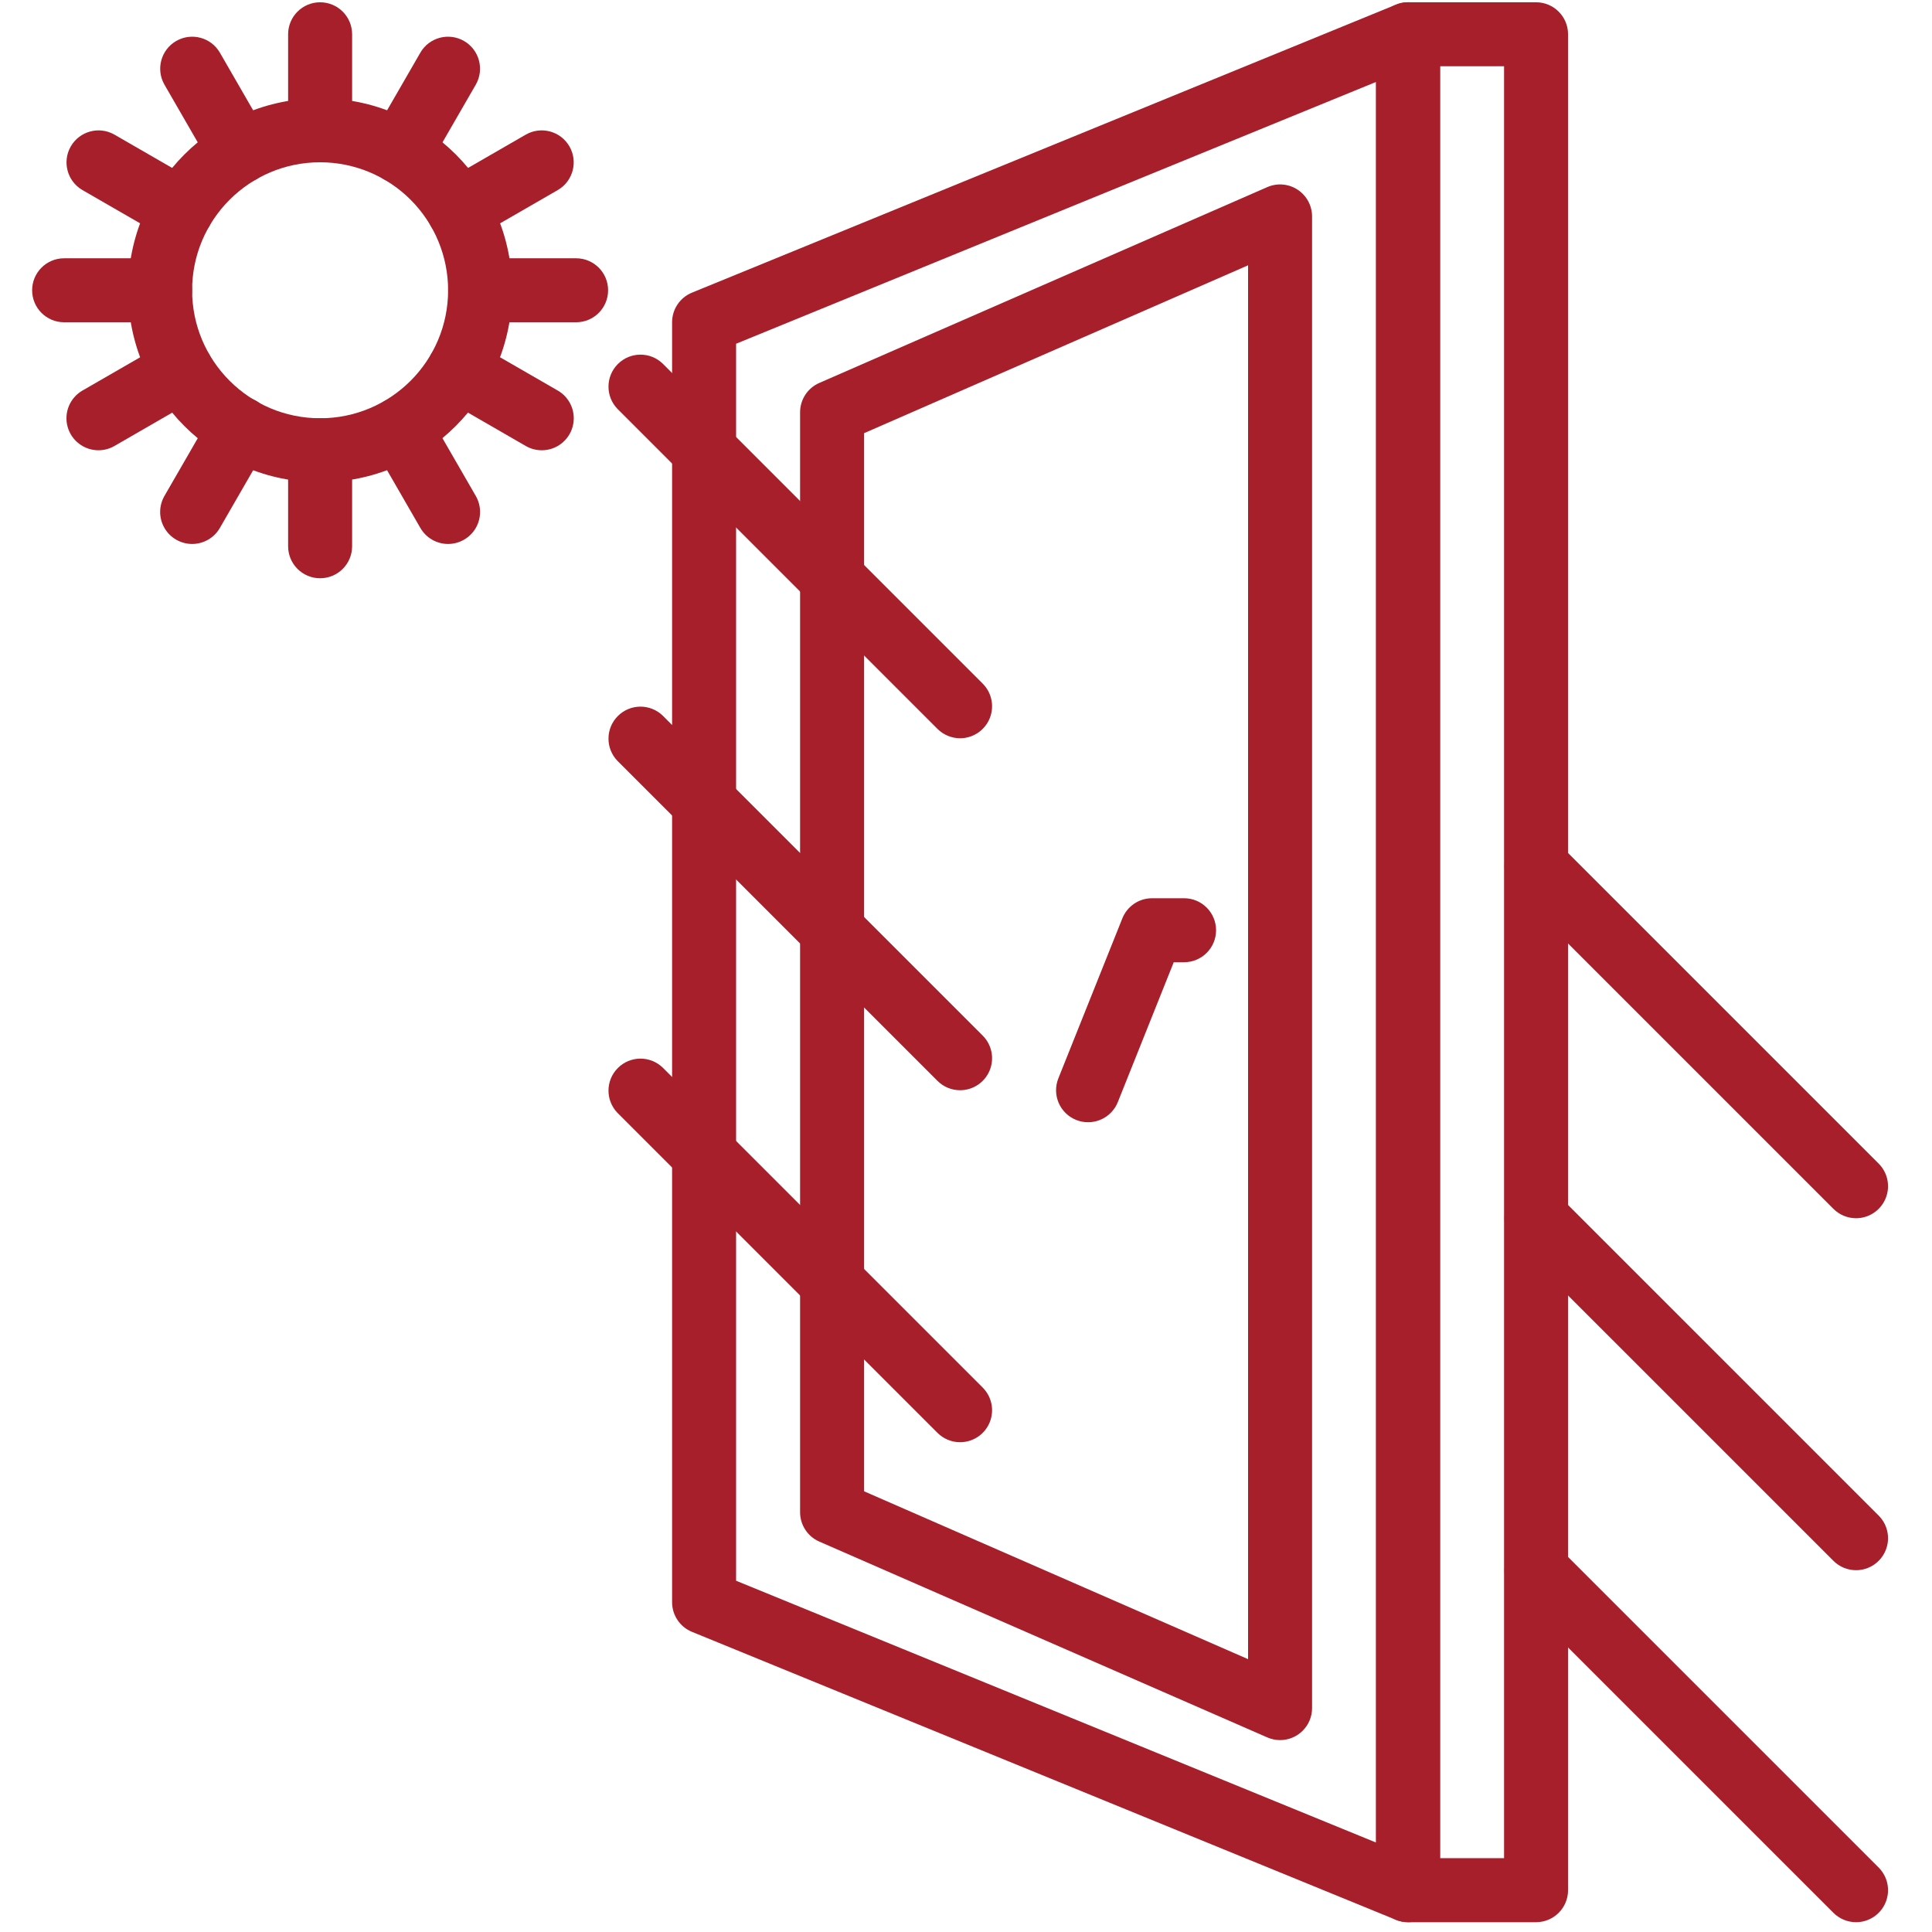 <?xml version="1.0"?>
<svg xmlns="http://www.w3.org/2000/svg" xmlns:xlink="http://www.w3.org/1999/xlink" xmlns:svgjs="http://svgjs.com/svgjs" version="1.1" width="512" height="512" x="0" y="0" viewBox="0 0 682 682.665" style="enable-background:new 0 0 512 512" xml:space="preserve" class=""><g transform="matrix(1.06,0,0,1.06,11.465,0.8)"><path xmlns="http://www.w3.org/2000/svg" d="m500.91 640h-42.664c-5.895 0-10.672-4.777-10.672-10.664v-618.664c0-5.891 4.777-10.668 10.672-10.668h42.664c5.887 0 10.664 4.777 10.664 10.668v618.664c0 5.887-4.777 10.664-10.664 10.664zm-32.004-21.336h21.336v-597.328h-21.336zm0 0" fill="#a61f2b" data-original="#000000" class=""/><path xmlns="http://www.w3.org/2000/svg" d="m458.246 640c-1.387.004-2.762-.266-4.043-.789l-234.668-96c-4.008-1.641-6.625-5.547-6.625-9.875v-426.664c0-4.336 2.617-8.234 6.625-9.875l234.668-96c3.289-1.348 7.035-.969 9.984 1.016 2.953 1.98 4.727 5.305 4.719 8.859v618.664c0 5.887-4.773 10.664-10.66 10.664zm-224.004-113.824 213.332 87.273v-586.891l-213.332 87.27zm0 0" fill="#a61f2b" data-original="#000000" class=""/><path xmlns="http://www.w3.org/2000/svg" d="m415.574 579.297c-1.465 0-2.922-.305-4.262-.895l-149.336-65.281c-3.887-1.695-6.395-5.535-6.402-9.773v-366.68c.008-4.242 2.516-8.074 6.402-9.77l149.336-65.281c3.293-1.438 7.094-1.121 10.105.848 3.008 1.973 4.824 5.328 4.824 8.922v497.246c0 5.887-4.773 10.664-10.668 10.664zm-138.66-82.934 127.996 55.957v-464.637l-127.996 55.957zm0 0" fill="#a61f2b" data-original="#000000" class=""/><path xmlns="http://www.w3.org/2000/svg" d="m351.574 373.336c-1.352.004-2.699-.254-3.953-.758-2.633-1.051-4.738-3.102-5.852-5.699-1.117-2.602-1.152-5.539-.102-8.168l21.332-53.332c1.621-4.055 5.543-6.711 9.906-6.711h10.672c5.887 0 10.664 4.777 10.664 10.668 0 5.891-4.777 10.664-10.664 10.664h-3.449l-18.641 46.625c-1.621 4.055-5.547 6.711-9.914 6.711zm0 0" fill="#a61f2b" data-original="#000000" class=""/><path xmlns="http://www.w3.org/2000/svg" d="m95.578 160.004c-35.344 0-64-28.652-64-64 0-35.344 28.656-63.996 64-63.996s64.004 28.652 64.004 63.996c-.047 35.332-28.672 63.961-64.004 64zm0-106.664c-23.559 0-42.668 19.102-42.668 42.664 0 23.566 19.109 42.668 42.668 42.668 23.562 0 42.668-19.102 42.668-42.668 0-11.312-4.496-22.168-12.5-30.168-7.996-8-18.852-12.496-30.168-12.496zm0 0" fill="#a61f2b" data-original="#000000" class=""/><path xmlns="http://www.w3.org/2000/svg" d="m95.578 53.34c-5.891 0-10.664-4.777-10.664-10.668v-32c0-5.891 4.773-10.668 10.664-10.668s10.668 4.777 10.668 10.668v32c0 5.891-4.777 10.668-10.668 10.668zm0 0" fill="#a61f2b" data-original="#000000" class=""/><path xmlns="http://www.w3.org/2000/svg" d="m95.578 192.004c-5.891 0-10.664-4.773-10.664-10.668v-31.996c0-5.895 4.773-10.668 10.664-10.668s10.668 4.773 10.668 10.668v31.996c0 5.895-4.777 10.668-10.668 10.668zm0 0" fill="#a61f2b" data-original="#000000" class=""/><path xmlns="http://www.w3.org/2000/svg" d="m68.914 60.488c-3.816 0-7.34-2.031-9.25-5.336l-16-27.73c-2.895-5.098-1.137-11.582 3.941-14.512 5.078-2.93 11.57-1.215 14.535 3.844l16 27.734c1.906 3.293 1.906 7.363 0 10.656-1.898 3.301-5.418 5.34-9.227 5.344zm0 0" fill="#a61f2b" data-original="#000000" class=""/><path xmlns="http://www.w3.org/2000/svg" d="m138.246 180.57c-3.816.004-7.344-2.031-9.246-5.332l-16-27.734c-2.902-5.098-1.141-11.578 3.938-14.512 5.078-2.93 11.57-1.211 14.531 3.848l16.004 27.73c1.902 3.301 1.902 7.363.004 10.66-1.906 3.301-5.422 5.332-9.23 5.34zm0 0" fill="#a61f2b" data-original="#000000" class=""/><path xmlns="http://www.w3.org/2000/svg" d="m49.383 80.004c-1.871.004-3.711-.488-5.332-1.426l-27.734-16c-5.059-2.969-6.773-9.457-3.844-14.535 2.934-5.078 9.414-6.836 14.512-3.941l27.734 16c4.18 2.414 6.215 7.336 4.965 11.996-1.25 4.664-5.473 7.906-10.301 7.906zm0 0" fill="#a61f2b" data-original="#000000" class=""/><path xmlns="http://www.w3.org/2000/svg" d="m169.469 149.34c-1.875 0-3.715-.492-5.336-1.43l-27.73-16.004c-5.059-2.961-6.777-9.457-3.844-14.535 2.93-5.078 9.41-6.836 14.508-3.934l27.734 15.996c4.18 2.414 6.219 7.336 4.969 12-1.25 4.664-5.477 7.906-10.301 7.906zm0 0" fill="#a61f2b" data-original="#000000" class=""/><path xmlns="http://www.w3.org/2000/svg" d="m42.246 106.672h-32c-5.891 0-10.664-4.773-10.664-10.668 0-5.887 4.773-10.664 10.664-10.664h32c5.891 0 10.664 4.777 10.664 10.664 0 5.895-4.773 10.668-10.664 10.668zm0 0" fill="#a61f2b" data-original="#000000" class=""/><path xmlns="http://www.w3.org/2000/svg" d="m180.914 106.672h-32.004c-5.887 0-10.664-4.773-10.664-10.668 0-5.887 4.777-10.664 10.664-10.664h32.004c5.887 0 10.664 4.777 10.664 10.664 0 5.895-4.777 10.668-10.664 10.668zm0 0" fill="#a61f2b" data-original="#000000" class=""/><path xmlns="http://www.w3.org/2000/svg" d="m21.691 149.34c-4.824 0-9.055-3.242-10.305-7.906-1.25-4.664.793-9.586 4.973-12l27.734-15.996c5.098-2.902 11.578-1.145 14.508 3.934 2.934 5.078 1.215 11.574-3.844 14.535l-27.734 16.004c-1.617.938-3.457 1.43-5.332 1.43zm0 0" fill="#a61f2b" data-original="#000000" class=""/><path xmlns="http://www.w3.org/2000/svg" d="m141.777 80.004c-4.828 0-9.051-3.242-10.301-7.906-1.25-4.66.785-9.582 4.965-11.996l27.734-16c5.098-2.895 11.578-1.137 14.512 3.941 2.93 5.078 1.215 11.566-3.844 14.535l-27.734 16c-1.621.938-3.461 1.43-5.332 1.426zm0 0" fill="#a61f2b" data-original="#000000" class=""/><path xmlns="http://www.w3.org/2000/svg" d="m52.91 180.57c-3.809-.008-7.324-2.039-9.227-5.34-1.906-3.297-1.898-7.359.004-10.66l16-27.73c1.891-3.332 5.422-5.391 9.25-5.395 3.828-.012 7.363 2.031 9.273 5.352 1.902 3.32 1.887 7.406-.051 10.707l-16 27.734c-1.906 3.301-5.43 5.336-9.25 5.332zm0 0" fill="#a61f2b" data-original="#000000" class=""/><path xmlns="http://www.w3.org/2000/svg" d="m122.246 60.488c-3.809-.004-7.328-2.043-9.227-5.344-1.906-3.293-1.906-7.363 0-10.656l16-27.734c2.965-5.059 9.457-6.773 14.535-3.844 5.078 2.93 6.836 9.414 3.941 14.512l-16 27.73c-1.91 3.305-5.438 5.336-9.25 5.336zm0 0" fill="#a61f2b" data-original="#000000" class=""/><path xmlns="http://www.w3.org/2000/svg" d="m308.91 245.34c-2.828-.004-5.543-1.129-7.539-3.125l-106.668-106.668c-4.043-4.188-3.984-10.836.129-14.953 4.117-4.117 10.77-4.176 14.953-.133l106.668 106.672c3.047 3.047 3.961 7.637 2.309 11.621-1.648 3.984-5.535 6.582-9.852 6.586zm0 0" fill="#a61f2b" data-original="#000000" class=""/><path xmlns="http://www.w3.org/2000/svg" d="m308.91 362.668c-2.828 0-5.543-1.125-7.539-3.125l-106.668-106.664c-4.043-4.184-3.984-10.84.129-14.953 4.117-4.113 10.77-4.172 14.953-.129l106.668 106.664c3.047 3.051 3.961 7.641 2.309 11.625-1.648 3.984-5.535 6.582-9.852 6.582zm0 0" fill="#a61f2b" data-original="#000000" class=""/><path xmlns="http://www.w3.org/2000/svg" d="m308.91 480c-2.828 0-5.543-1.125-7.539-3.125l-106.668-106.664c-4.043-4.184-3.984-10.84.129-14.949 4.117-4.117 10.77-4.176 14.953-.133l106.668 106.664c3.047 3.051 3.961 7.641 2.309 11.625-1.648 3.984-5.535 6.582-9.852 6.582zm0 0" fill="#a61f2b" data-original="#000000" class=""/><path xmlns="http://www.w3.org/2000/svg" d="m607.574 405.336c-2.828-.004-5.543-1.125-7.539-3.125l-106.668-106.668c-4.043-4.184-3.984-10.836.129-14.949 4.117-4.117 10.77-4.176 14.953-.133l106.668 106.668c3.047 3.047 3.961 7.637 2.309 11.621-1.648 3.984-5.539 6.582-9.852 6.586zm0 0" fill="#a61f2b" data-original="#000000" class=""/><path xmlns="http://www.w3.org/2000/svg" d="m607.574 522.664c-2.828 0-5.543-1.121-7.539-3.125l-106.668-106.664c-4.043-4.184-3.984-10.84.129-14.949 4.117-4.117 10.77-4.176 14.953-.133l106.668 106.664c3.047 3.051 3.961 7.641 2.309 11.625-1.648 3.984-5.539 6.582-9.852 6.582zm0 0" fill="#a61f2b" data-original="#000000" class=""/><path xmlns="http://www.w3.org/2000/svg" d="m607.574 640c-2.828 0-5.543-1.125-7.539-3.125l-106.668-106.664c-4.043-4.188-3.984-10.84.129-14.953 4.117-4.117 10.77-4.176 14.953-.133l106.668 106.664c3.047 3.055 3.961 7.645 2.309 11.629-1.648 3.984-5.539 6.582-9.852 6.582zm0 0" fill="#a61f2b" data-original="#000000" class=""/></g></svg>
